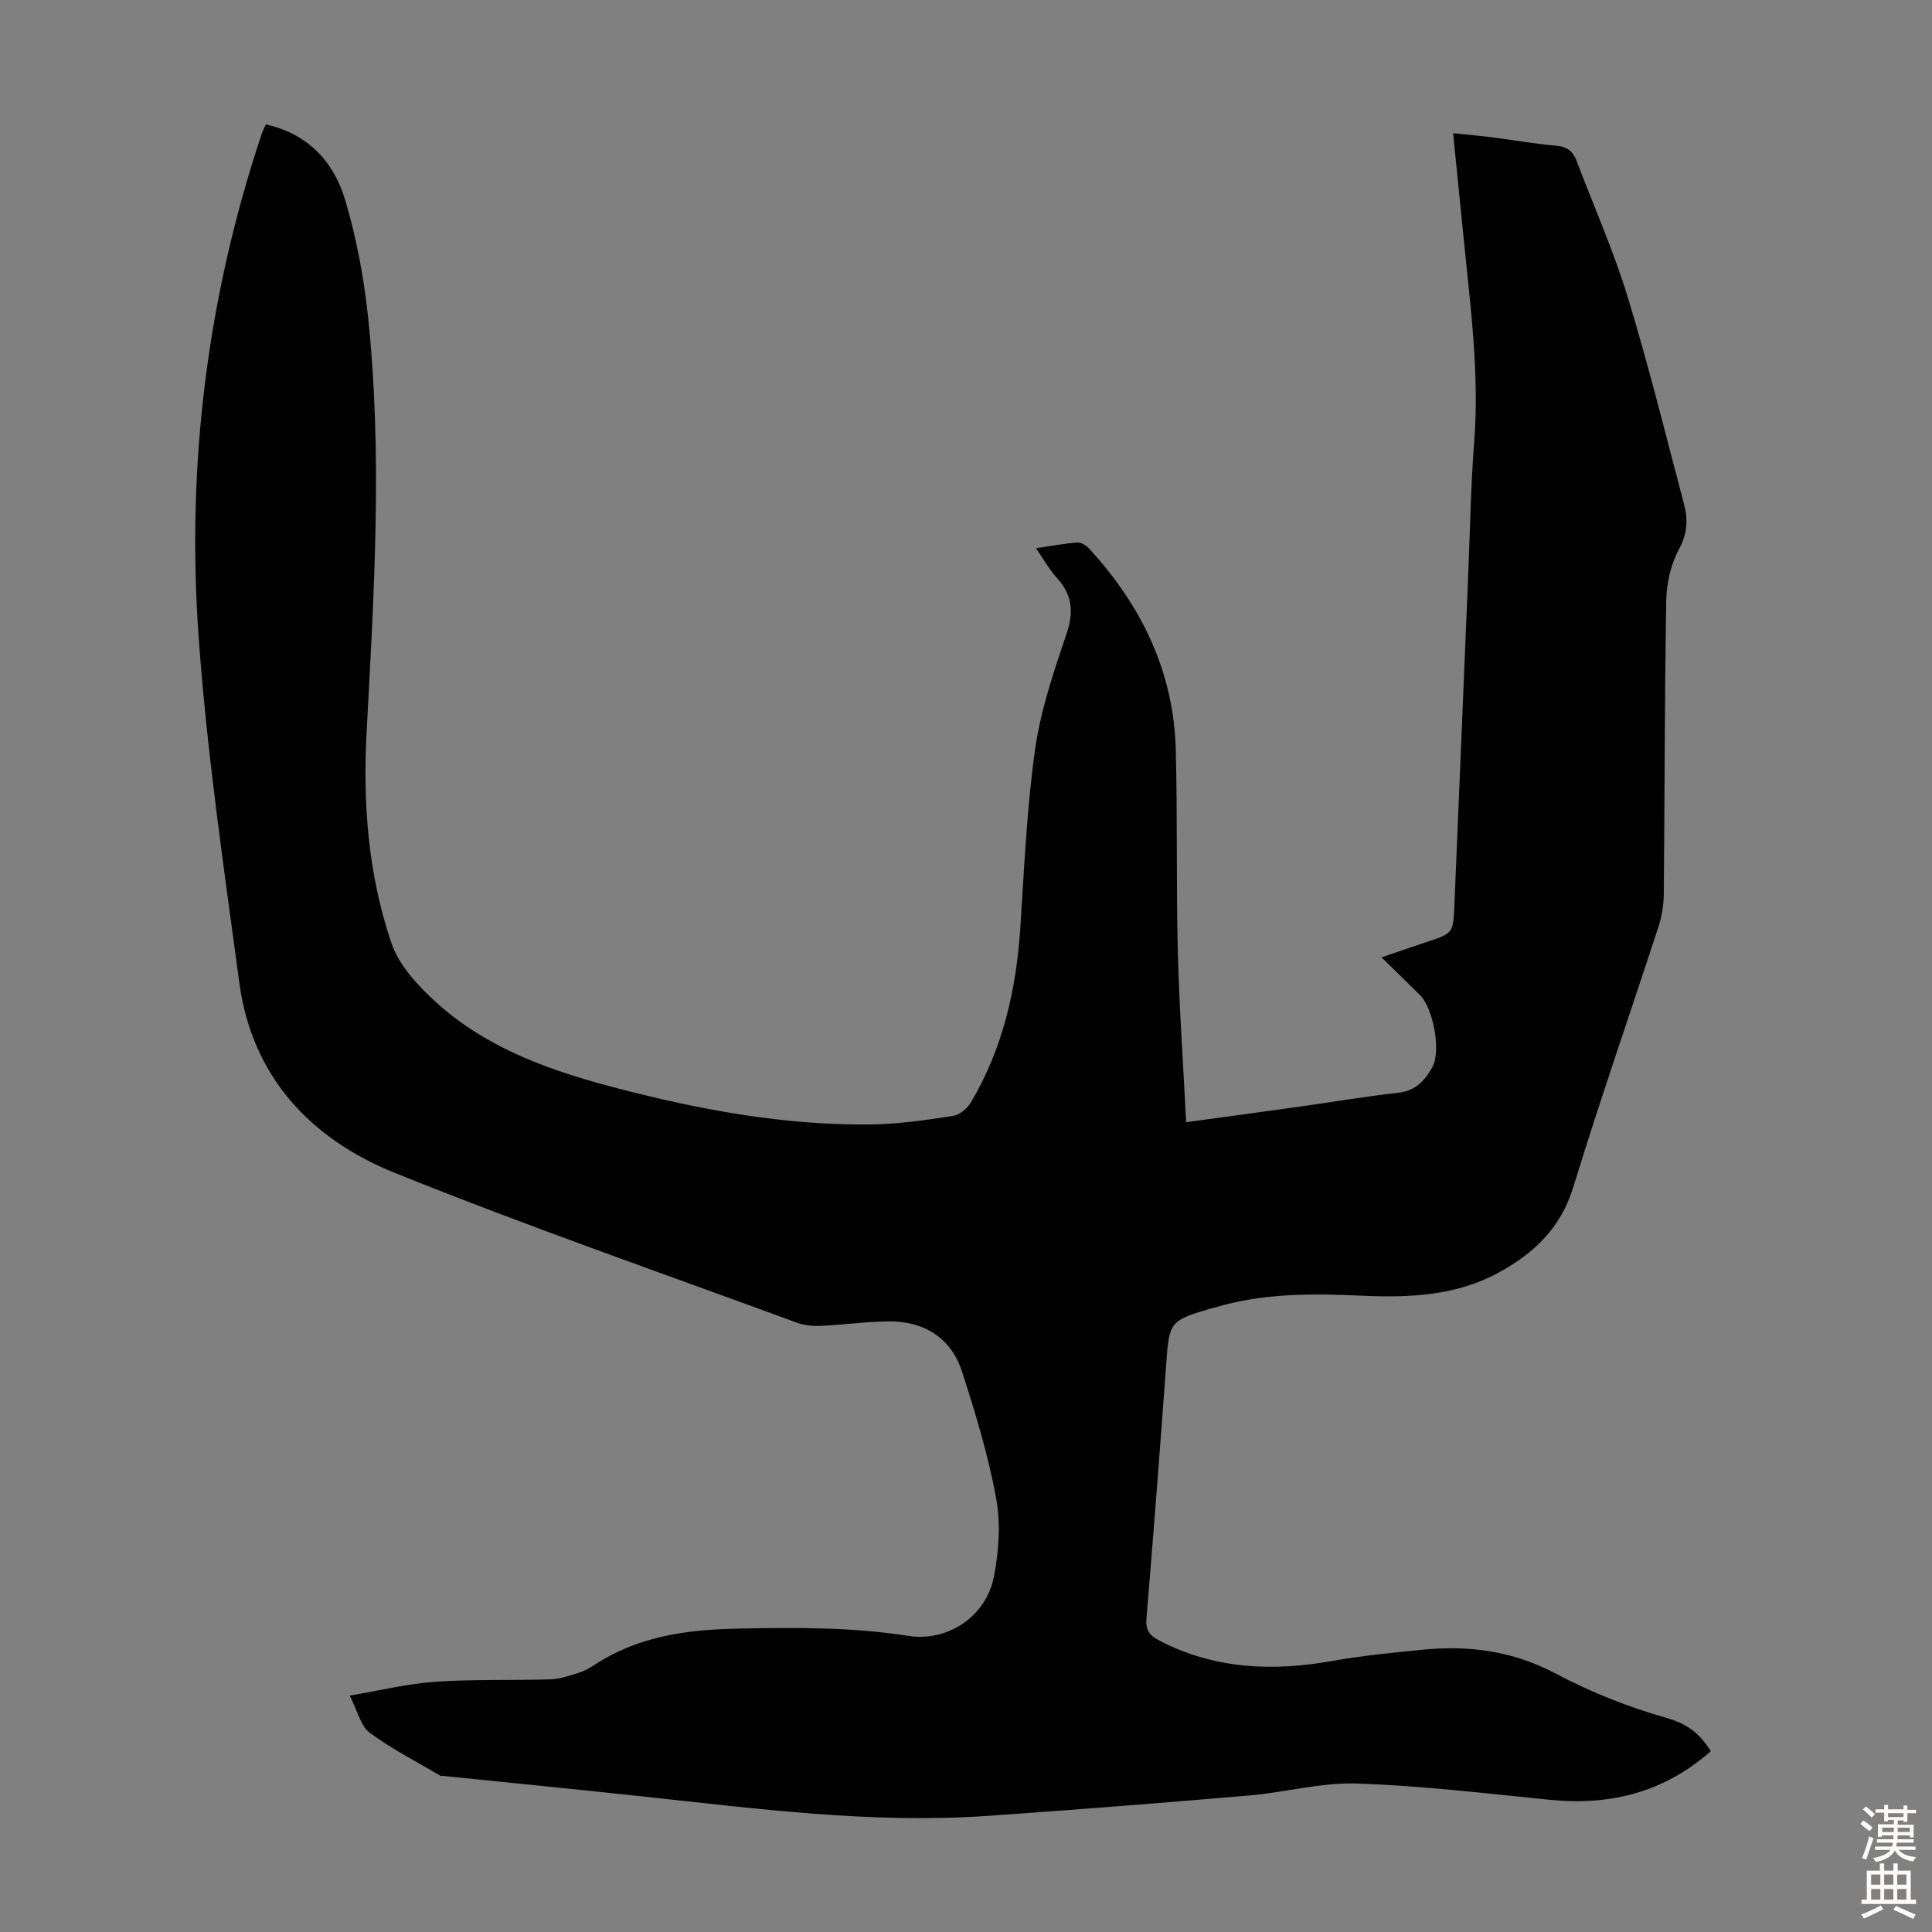 <svg enable-background="new 0 0 400 400" viewBox="0 0 400 400" xmlns="http://www.w3.org/2000/svg"><rect x="0" y="0" width="400" height="400" fill="#808080" stroke="none"/><path d="m72.4 351.05c6.55-1.1 12.09-2.48 17.71-2.86 7.91-.54 15.88-.25 23.82-.5 1.94-.06 3.88-.74 5.76-1.31 1.16-.36 2.28-.96 3.3-1.63 8.91-5.86 18.79-7.32 29.28-7.55 11.99-.26 23.87-.37 35.77 1.49 8.23 1.29 16.16-4.05 17.75-12.31 1.02-5.28 1.41-11.02.44-16.26-1.64-8.86-4.28-17.57-7.06-26.16-2.23-6.91-7.8-10.47-15.26-10.38-4.68.05-9.36.72-14.04.93-1.62.07-3.36-.11-4.87-.66-27.79-10.22-55.79-19.94-83.24-31.01-17.41-7.02-29.59-19.88-32.21-39.39-3.22-23.93-6.75-47.88-8.45-71.94-2.49-35.35 1.81-70.13 13.12-103.89.21-.62.54-1.2.83-1.86 8.76 1.96 14.08 7.76 16.44 15.73 2.27 7.65 3.79 15.64 4.65 23.58 3.12 28.83 1.3 57.69-.24 86.52-.8 14.89.35 29.62 5.16 43.71 1.59 4.66 5.57 8.9 9.36 12.33 10.65 9.62 23.92 14.18 37.53 17.72 17.15 4.46 34.52 7.66 52.31 7.46 5.67-.06 11.35-.91 16.97-1.75 1.37-.2 2.99-1.5 3.73-2.74 6.69-11.2 9.46-23.52 10.3-36.42.8-12.28 1.33-24.62 3.05-36.78 1.15-8.12 3.86-16.08 6.5-23.89 1.53-4.54 1.22-8.07-1.99-11.57-1.56-1.71-2.7-3.8-4.34-6.16 3.15-.46 5.86-.98 8.6-1.18.79-.06 1.85.64 2.46 1.3 10.78 11.78 17.47 25.43 17.89 41.59.37 13.98.07 27.97.43 41.95.3 11.62 1.12 23.23 1.72 35.18 8.05-1.1 15.87-2.16 23.68-3.25 6.76-.95 13.49-2.09 20.26-2.85 3.62-.4 5.57-2.61 7.08-5.4 1.77-3.29.13-12.09-2.57-14.78-2.51-2.5-5.06-4.96-8-7.85 3.58-1.22 6.5-2.23 9.42-3.2 5.34-1.78 5.42-1.77 5.66-7.48.99-23.15 1.94-46.3 2.9-69.44.37-8.83.51-17.68 1.2-26.49 1.12-14.28-.81-28.37-2.2-42.5-.69-7-1.4-14.01-2.16-21.52 2.97.31 5.69.54 8.41.89 4.33.55 8.63 1.34 12.97 1.7 2.26.19 3.44 1.18 4.18 3.12 3.56 9.39 7.66 18.62 10.59 28.21 4.34 14.2 7.89 28.64 11.69 43 .84 3.16.63 6.06-1.1 9.26-1.68 3.11-2.54 7.01-2.61 10.58-.35 20.25-.32 40.51-.51 60.77-.02 2.19-.36 4.47-1.04 6.56-5.88 18.06-12.15 36-17.71 54.16-2.59 8.44-8.15 13.65-15.38 17.61-8.76 4.81-18.33 5.25-28.05 4.83-10.41-.46-20.82-.62-30.95 2.5-.21.07-.44.08-.66.14-8.53 2.53-8.59 2.75-9.24 11.62-1.27 17.52-2.62 35.04-4.08 52.55-.21 2.46.66 3.54 2.7 4.6 11.47 5.95 23.49 6.4 35.93 4.18 6.15-1.1 12.41-1.7 18.64-2.31 9.62-.94 18.71.29 27.53 4.98 7.25 3.85 15.06 6.93 22.95 9.17 4.26 1.21 6.85 3.24 9.09 6.86-9.58 8.47-20.7 11.32-33.21 10.08-13.34-1.33-26.69-2.93-40.07-3.38-7.39-.25-14.83 1.84-22.28 2.47-18.05 1.54-36.11 2.98-54.18 4.23-24.02 1.66-47.8-1.49-71.6-4.05-13.68-1.47-27.37-2.82-41.06-4.22-.22-.02-.49.04-.66-.06-4.93-2.92-10.09-5.54-14.67-8.94-1.82-1.42-2.45-4.49-4.07-7.64z" fill="#010102"/><g fill="#fcfbfa"><path d="m385.2 377.6.6-.7c.6.4 1.3.9 1.9 1.5l-.6.7c-.8-.5-1.4-1-1.9-1.5zm.3 7.1c.6-1.4 1.1-2.9 1.5-4.5.3.1.6.3.9.4-.5 1.4-1 2.9-1.5 4.4zm.2-10.1.6-.6c.7.5 1.3 1.1 1.9 1.6l-.7.7c-.6-.6-1.2-1.2-1.8-1.7zm8.4-.8h.8v.9h1.8v.7h-1.8v1.8h-.8v-.3h-1.2v.9h3.3v2.6h-.8v-.4h-2.5c0 .3 0 .6-.1.8h3.4v.7h-3.5c0 .3-.1.6-.1.8h4v.7h-3.5c.7.9 1.9 1.3 3.6 1.5-.2.2-.4.5-.6.9-1.9-.3-3.2-1.1-3.8-2.3-.5 1.1-1.8 2-3.9 2.4-.2-.3-.4-.5-.6-.8 1.9-.4 3.1-.9 3.6-1.7h-3.2v-.7h3.5c.1-.2.1-.5.2-.8h-3.3v-.7h3.4c0-.2 0-.5 0-.8h-2.4v.3h-.8v-2.6h3.3v-.9h-1.2v.3h-.8v-1.8h-1.8v-.7h1.8v-.9h.8v.9h3.2zm-4.4 5.5h2.4c0-.3 0-.6 0-.9h-2.4zm1.2-3.1h3.2v-.8h-3.2zm4.4 2.2h-2.4v.9h2.5v-.9z"/><path d="m389.2 385.8h.9v1.5h1.9v-1.5h.9v1.5h2.7v6h1.1v.9h-11.3v-.9h1.1v-6h2.7zm.2 8.7.5.8c-1.2.6-2.5 1.3-4 1.9-.2-.3-.3-.6-.6-.8 1.6-.6 3-1.3 4.1-1.9zm-2-4.3h1.9v-2.1h-1.9zm0 3.1h1.9v-2.2h-1.9zm2.7-3.1h1.9v-2.1h-1.9zm0 3.1h1.9v-2.2h-1.9zm2.4 1.3c1.4.6 2.7 1.2 4.1 1.8l-.5.9c-1.5-.7-2.8-1.4-4.1-1.9zm2.2-6.5h-1.9v2.1h1.9zm-1.9 5.2h1.9v-2.2h-1.9z"/></g></svg>